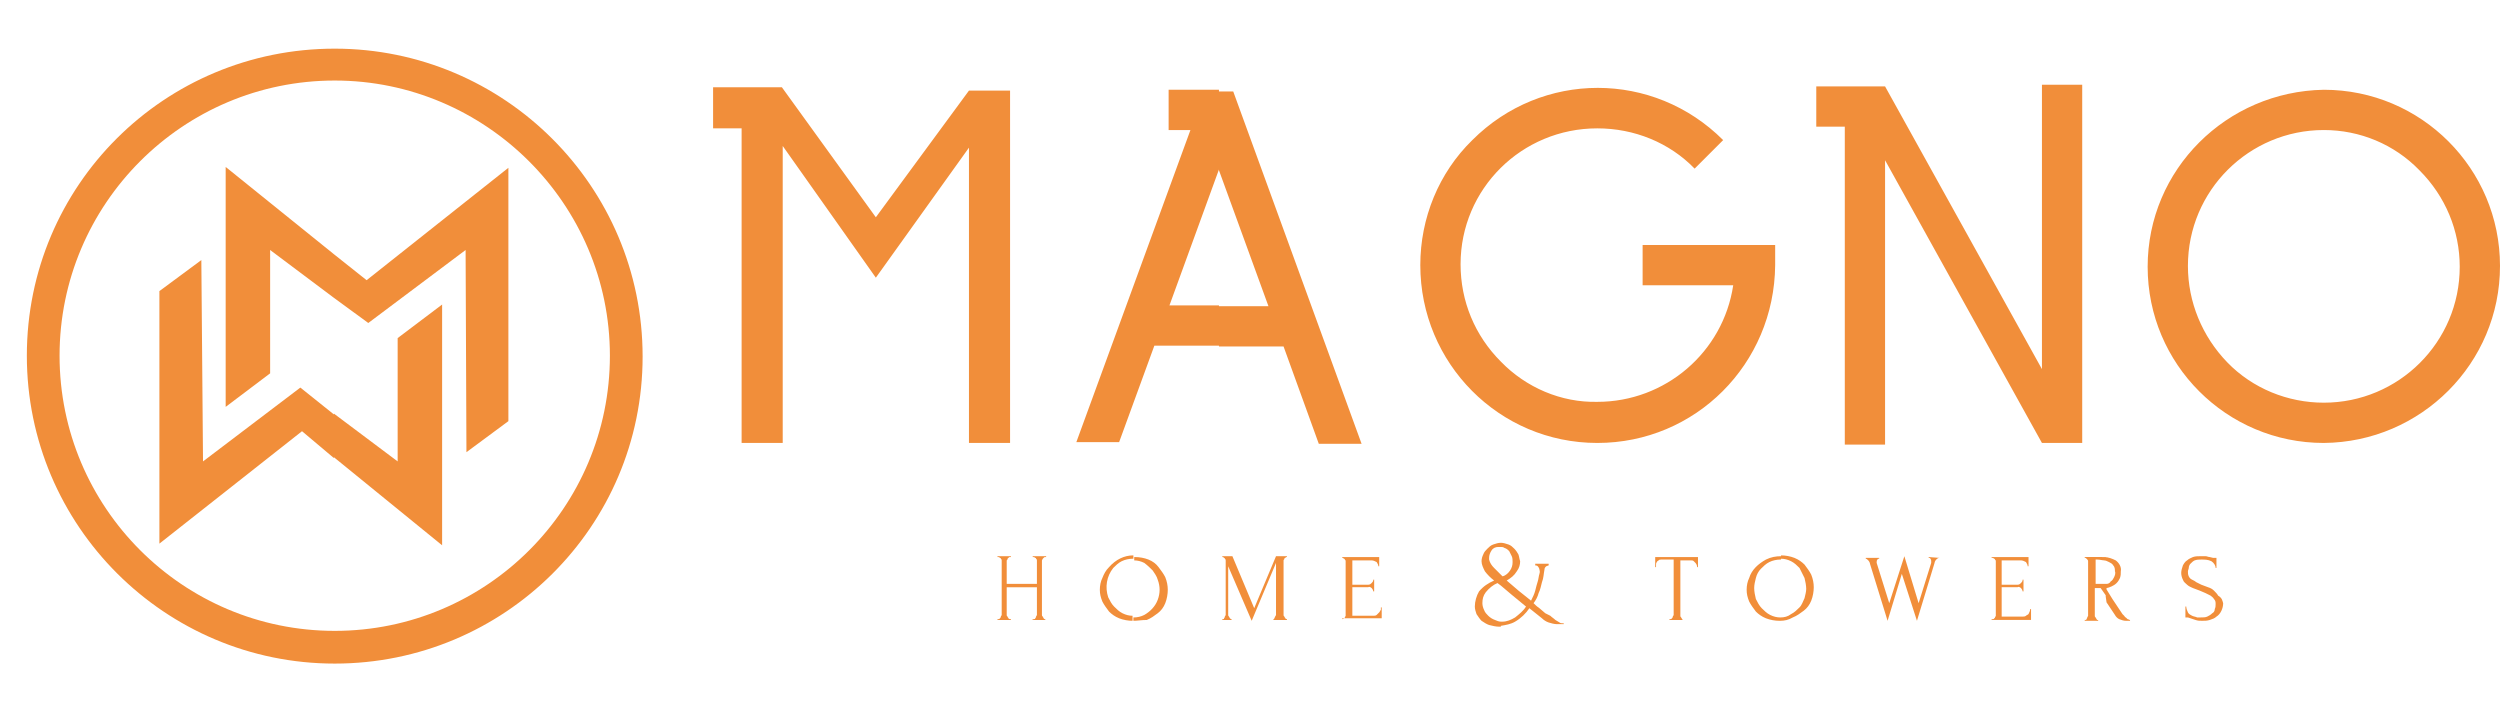 <?xml version="1.0" encoding="utf-8"?>
<!-- Generator: Adobe Illustrator 24.1.1, SVG Export Plug-In . SVG Version: 6.00 Build 0)  -->
<svg version="1.1" id="Capa_1" xmlns="http://www.w3.org/2000/svg" xmlns:xlink="http://www.w3.org/1999/xlink" x="0px" y="0px"
	 viewBox="0 0 298 84.8" style="enable-background:new 0 0 298 84.8;" xml:space="preserve">
<style type="text/css">
	.st0{fill:#F18E3A;}
	.st1{fill-rule:evenodd;clip-rule:evenodd;fill:#F18E3A;}
</style>
<g id="Capa_1-2">
	<g>
		<path class="st0" d="M135.1,74v-0.4l0,0c0.5,0,0.9-0.1,1.3-0.3c0.7-0.4,1.3-1,1.6-1.8c0.3-0.8,0.3-1.6,0-2.4
			c-0.1-0.4-0.4-0.8-0.6-1.1c-0.3-0.3-0.6-0.6-1-0.9c-0.4-0.2-0.8-0.3-1.2-0.3v-0.4h0.1c0.5,0,1.1,0.1,1.6,0.3
			c0.5,0.2,0.9,0.5,1.2,0.9c0.3,0.4,0.6,0.8,0.8,1.2c0.2,0.5,0.3,1,0.3,1.5c0,0.5-0.1,1.1-0.3,1.6c-0.2,0.5-0.5,0.9-0.9,1.2
			c-0.4,0.3-0.8,0.6-1.3,0.8C136.1,73.9,135.6,74,135.1,74L135.1,74z M151.7,73.8L151.7,73.8c0.1,0,0.2,0,0.2-0.1l0.1-0.2
			c0-0.1,0.1-0.1,0.1-0.2c0-0.1,0-0.1,0-0.2v-6l-2.9,6.9l-2.8-6.5v5.6c0,0.1,0,0.1,0,0.2c0,0.1,0,0.1,0.1,0.2c0,0.1,0.1,0.1,0.1,0.2
			c0,0,0.1,0.1,0.2,0.1l0,0v0.1h-1.1v-0.1h0.1c0.1,0,0.1,0,0.1-0.1c0,0,0.1-0.1,0.1-0.2c0-0.1,0.1-0.1,0.1-0.2c0-0.1,0-0.1,0-0.2
			v-6.1c0-0.1,0-0.1,0-0.2c0-0.1,0-0.1-0.1-0.2c0-0.1-0.1-0.1-0.1-0.1c0,0-0.1-0.1-0.1-0.1h-0.1v-0.1h1.2l2.6,6.2l2.6-6.2h1.3v0.1
			l0,0c-0.1,0-0.1,0-0.2,0.1c-0.1,0-0.1,0.1-0.1,0.1c0,0.1-0.1,0.1-0.1,0.2c0,0.1,0,0.1,0,0.2v6.1c0,0.1,0,0.1,0,0.2
			c0,0.1,0,0.1,0.1,0.2c0,0.1,0.1,0.1,0.1,0.2c0,0,0.1,0.1,0.2,0.1l0,0v0.1h-1.6V73.8L151.7,73.8z M160,73.8L160,73.8
			c0.1,0,0.1,0,0.2-0.1c0.1,0,0.1-0.1,0.1-0.1c0-0.1,0.1-0.1,0.1-0.2c0-0.1,0-0.1,0-0.2v-6.1c0-0.1,0-0.1,0-0.2c0-0.1,0-0.1-0.1-0.2
			c0-0.1-0.1-0.1-0.1-0.1c0,0-0.1-0.1-0.2-0.1l0,0v-0.1h4.4v1.1h-0.1c0-0.2-0.1-0.3-0.2-0.5c-0.2-0.1-0.4-0.2-0.6-0.2h-2.3v2.9h1.9
			c0.2,0,0.3-0.1,0.4-0.2c0.1-0.1,0.2-0.2,0.2-0.4h0.1v1.4h-0.1c0-0.1-0.1-0.3-0.2-0.4c-0.1-0.1-0.3-0.2-0.4-0.1h-1.9v3.4h2.5
			c0.1,0,0.3,0,0.4-0.1c0.1-0.1,0.2-0.2,0.3-0.3c0.1-0.1,0.1-0.2,0.2-0.3c0-0.1,0-0.2,0-0.3h0.1v1.3H160L160,73.8z M123.2,73.8
			L123.2,73.8c0.1,0,0.2,0,0.2-0.1c0,0,0.1-0.1,0.1-0.2c0-0.1,0.1-0.1,0.1-0.2c0-0.1,0-0.1,0-0.2V70H120v3.1c0,0.1,0,0.1,0,0.2
			c0,0.1,0,0.1,0.1,0.2c0,0.1,0.1,0.1,0.1,0.2c0,0,0.1,0.1,0.2,0.1h0.1v0.1h-1.6v-0.1h0.1c0.1,0,0.1,0,0.2-0.1c0,0,0.1-0.1,0.1-0.2
			c0-0.1,0.1-0.1,0.1-0.2c0-0.1,0-0.1,0-0.2v-6.1c0-0.1,0-0.1,0-0.2c0-0.1,0-0.1-0.1-0.2c0-0.1-0.1-0.1-0.1-0.1c0,0-0.1-0.1-0.2-0.1
			h-0.1v-0.1h1.6v0.1h-0.1c-0.1,0-0.1,0-0.2,0.1c0,0-0.1,0.1-0.1,0.1c0,0.1,0,0.1-0.1,0.2c0,0.1,0,0.1,0,0.2v2.6h3.6v-2.6
			c0-0.1,0-0.1,0-0.2c0-0.1,0-0.1-0.1-0.2c0-0.1-0.1-0.1-0.1-0.1c0,0-0.1-0.1-0.2-0.1h-0.1v-0.1h1.6v0.1h-0.1c-0.1,0-0.1,0-0.2,0.1
			c0,0-0.1,0.1-0.1,0.1l-0.1,0.2c0,0.1,0,0.1,0,0.2v6.1c0,0.1,0,0.1,0,0.2c0,0.1,0,0.1,0.1,0.2c0,0.1,0.1,0.1,0.1,0.2
			c0,0,0.1,0.1,0.1,0.1h0.1v0.1h-1.6L123.2,73.8L123.2,73.8z M135.1,66.2v0.4H135c-0.4,0-0.9,0.1-1.3,0.3c-0.4,0.2-0.7,0.5-1,0.8
			c-0.8,1-1,2.3-0.6,3.5c0.2,0.4,0.4,0.8,0.7,1.1c0.3,0.3,0.6,0.6,1,0.8c0.4,0.2,0.8,0.3,1.2,0.3V74H135c-0.5,0-1.1-0.1-1.6-0.3
			c-0.5-0.2-0.9-0.5-1.2-0.8c-0.3-0.4-0.6-0.8-0.8-1.2c-0.2-0.5-0.3-0.9-0.3-1.4c0-0.5,0.1-1,0.3-1.4c0.2-0.5,0.4-0.9,0.8-1.3
			C133,66.7,134,66.2,135.1,66.2L135.1,66.2z"/>
		<path class="st0" d="M184.8,73.4c0.2,0.2,0.4,0.3,0.6,0.5c0.2,0.1,0.3,0.2,0.5,0.3c0.1,0.1,0.3,0.1,0.5,0.1v0.1h-0.8
			c-0.3,0-0.7-0.1-1-0.2c-0.3-0.1-0.6-0.3-0.8-0.5l-1.5-1.2c-0.4,0.6-1,1.2-1.7,1.6c-0.5,0.3-1.1,0.4-1.7,0.5v-0.5h0.2
			c0.5,0,1-0.2,1.5-0.5c0.5-0.4,1-0.8,1.3-1.3c-0.6-0.5-1.1-0.9-1.7-1.4l-1.3-1.1v-1.3l0.2,0.2c0.4-0.1,0.7-0.4,0.9-0.7
			c0.2-0.3,0.3-0.6,0.3-1c0-0.2,0-0.5-0.1-0.7c-0.1-0.2-0.2-0.4-0.3-0.6c-0.2-0.2-0.3-0.3-0.6-0.4c-0.1-0.1-0.3-0.1-0.4-0.1v-0.5
			c0.3,0,0.6,0.1,0.9,0.2c0.3,0.1,0.5,0.3,0.7,0.5c0.2,0.2,0.4,0.5,0.5,0.7c0.1,0.3,0.1,0.5,0.2,0.8c0,0.4-0.1,0.8-0.4,1.2
			c-0.3,0.5-0.7,0.8-1.2,1.1l1.4,1.2c0.5,0.4,1,0.8,1.5,1.2c0.2-0.4,0.4-0.8,0.5-1.2c0.1-0.4,0.2-0.8,0.3-1.1
			c0.1-0.3,0.1-0.6,0.2-0.9s0-0.4,0-0.5c0-0.1-0.1-0.3-0.2-0.4c-0.1-0.1-0.2-0.1-0.3-0.1v-0.2h1.6v0.2c-0.1,0-0.2,0.1-0.3,0.1
			c-0.1,0.1-0.2,0.2-0.2,0.4c-0.1,0.5-0.1,1-0.3,1.5c-0.1,0.4-0.2,0.9-0.4,1.3c-0.1,0.4-0.3,0.8-0.6,1.2c0.2,0.2,0.4,0.4,0.7,0.6
			l0.7,0.6L184.8,73.4z M178.9,74.7h-0.2c-0.4,0-0.8-0.1-1.2-0.2c-0.3-0.1-0.6-0.3-0.9-0.5c-0.2-0.2-0.4-0.5-0.6-0.8
			c-0.1-0.3-0.2-0.6-0.2-0.9c0-0.6,0.2-1.3,0.5-1.8c0.5-0.6,1.1-1,1.8-1.3c-0.4-0.3-0.8-0.7-1.1-1.1c-0.2-0.4-0.4-0.8-0.4-1.2
			c0-0.3,0.1-0.6,0.2-0.8c0.1-0.3,0.3-0.5,0.5-0.7c0.2-0.2,0.4-0.4,0.7-0.5c0.3-0.1,0.6-0.2,0.9-0.2h0.1v0.5c-0.1,0-0.2,0-0.4,0
			c-0.3,0-0.6,0.1-0.8,0.4c-0.2,0.3-0.3,0.6-0.3,0.9v0.1c0,0,0,0.1,0,0.1c0.1,0.4,0.3,0.7,0.6,1c0.3,0.3,0.5,0.5,0.8,0.8v1.3
			l-0.4-0.3c-0.5,0.2-1,0.6-1.4,1.1c-0.3,0.4-0.4,0.8-0.4,1.3c0,0.3,0.1,0.6,0.2,0.8c0.1,0.3,0.3,0.5,0.5,0.7
			c0.2,0.2,0.5,0.4,0.8,0.5c0.2,0.1,0.5,0.2,0.7,0.2L178.9,74.7z"/>
		<path class="st0" d="M251,71.1v-1.5h0.1c0.2,0,0.4-0.1,0.5-0.3c0.2-0.1,0.3-0.3,0.4-0.5c0.1-0.2,0.2-0.5,0.1-0.7
			c0-0.2,0-0.5-0.2-0.7c-0.1-0.2-0.3-0.3-0.5-0.4c-0.2-0.1-0.4-0.2-0.6-0.2v-0.4c0.5,0,1,0.2,1.4,0.4c0.4,0.3,0.7,0.8,0.6,1.3
			c0,0.3,0,0.5-0.1,0.8c-0.1,0.2-0.2,0.4-0.4,0.6c-0.2,0.2-0.4,0.3-0.6,0.4c-0.2,0.1-0.5,0.2-0.7,0.2l0.8,1.3
			c0.2,0.3,0.4,0.6,0.6,0.9s0.4,0.6,0.6,0.9l0.2,0.2c0.1,0.1,0.1,0.2,0.2,0.2c0.1,0.1,0.1,0.1,0.2,0.2c0.1,0,0.2,0.1,0.3,0.1V74
			h-0.5c-0.3,0-0.5-0.1-0.8-0.2c-0.2-0.1-0.4-0.3-0.5-0.5l-1-1.5L251,71.1L251,71.1z M265,71.9c0,0.6-0.3,1.3-0.8,1.6
			c-0.2,0.2-0.5,0.3-0.8,0.4c-0.3,0.1-0.6,0.1-0.9,0.1c-0.3,0-0.5,0-0.8-0.1l-0.6-0.2l-0.3-0.1c-0.1,0-0.2,0-0.3,0v-1.3h0.1
			c0,0.2,0.1,0.5,0.2,0.7c0.1,0.2,0.3,0.3,0.5,0.4c0.2,0.1,0.4,0.1,0.6,0.2h0.4c0.3,0,0.6,0,0.8-0.1c0.2-0.1,0.4-0.2,0.6-0.4
			c0.2-0.1,0.3-0.3,0.3-0.5c0.1-0.2,0.1-0.4,0.1-0.6c0-0.2,0-0.4-0.2-0.6c-0.1-0.2-0.3-0.3-0.4-0.4c-0.2-0.1-0.4-0.2-0.6-0.3
			l-0.7-0.3l-0.8-0.3c-0.2-0.1-0.5-0.2-0.7-0.4c-0.2-0.2-0.4-0.3-0.5-0.6c-0.1-0.2-0.2-0.5-0.2-0.8c0-0.3,0.1-0.6,0.2-0.9
			c0.1-0.2,0.3-0.5,0.5-0.6c0.2-0.2,0.5-0.3,0.7-0.4c0.3-0.1,0.6-0.1,0.9-0.1c0.2,0,0.4,0,0.6,0c0.2,0,0.3,0.1,0.5,0.1l0.4,0.1h0.4
			v1.2h-0.1c0-0.3-0.2-0.6-0.5-0.8c-0.4-0.2-0.8-0.2-1.2-0.2c-0.3,0-0.5,0-0.8,0.1c-0.2,0.1-0.3,0.2-0.5,0.4
			c-0.1,0.1-0.2,0.3-0.2,0.5c0,0.1-0.1,0.3-0.1,0.4c0,0.2,0,0.4,0.1,0.6c0.1,0.2,0.2,0.3,0.4,0.4c0.2,0.1,0.4,0.2,0.5,0.3l0.6,0.3
			l0.8,0.3c0.3,0.1,0.5,0.2,0.7,0.4c0.2,0.2,0.4,0.4,0.5,0.6C264.9,71.3,264.9,71.6,265,71.9L265,71.9z M251,66.4v0.4h-0.1
			c-0.3,0-0.6-0.1-0.9-0.1h-0.2v2.9h0.1h0.3h0.5c0.1,0,0.2,0,0.4,0v1.5l-0.7-1H250h-0.3v3.1c0,0.1,0,0.1,0,0.2c0,0.1,0,0.1,0.1,0.2
			c0,0.1,0.1,0.1,0.1,0.2c0,0,0.1,0.1,0.1,0.1h0.1V74h-1.6v-0.1h0.1c0.1,0,0.1,0,0.1-0.1c0,0,0.1-0.1,0.1-0.2c0-0.1,0.1-0.1,0.1-0.2
			c0-0.1,0-0.1,0-0.2v-6.1c0-0.1,0-0.1,0-0.2c0-0.1,0-0.1-0.1-0.2c0-0.1-0.1-0.1-0.1-0.1c0,0-0.1-0.1-0.1-0.1h-0.1v-0.1h2L251,66.4
			L251,66.4z M212.2,74v-0.4l0,0c0.5,0,0.9-0.1,1.3-0.4c0.4-0.2,0.7-0.5,1-0.8c0.3-0.3,0.4-0.7,0.6-1.1c0.1-0.4,0.2-0.8,0.2-1.1
			c0-0.4-0.1-0.9-0.2-1.3c-0.2-0.4-0.4-0.8-0.6-1.2c-0.3-0.3-0.6-0.6-1-0.8c-0.4-0.2-0.8-0.3-1.2-0.3v-0.4l0,0
			c0.5,0,1.1,0.1,1.6,0.3c0.5,0.2,0.9,0.5,1.2,0.8c0.3,0.4,0.6,0.8,0.8,1.2c0.2,0.5,0.3,1,0.3,1.5c0,0.5-0.1,1.1-0.3,1.6
			c-0.2,0.5-0.5,0.9-0.9,1.2c-0.4,0.3-0.8,0.6-1.3,0.8C213.2,73.9,212.7,74,212.2,74L212.2,74z M231.2,66.5c-0.2,0-0.3,0.1-0.4,0.2
			c-0.1,0.1-0.2,0.3-0.2,0.4l-2.1,6.9l-1.8-5.6L225,74l-2.1-6.8c0-0.1-0.1-0.3-0.2-0.4c-0.1-0.1-0.2-0.2-0.3-0.2v-0.1h1.6v0.1
			c-0.1,0-0.2,0-0.2,0.1c-0.1,0.1-0.1,0.2-0.1,0.3c0,0,0,0.1,0,0.1l1.5,4.8l1.8-5.6l1.7,5.6l1.5-4.8V67c0,0,0-0.1,0-0.1
			c0-0.1,0-0.2-0.1-0.3c0-0.1-0.1-0.1-0.2-0.1v-0.1L231.2,66.5L231.2,66.5L231.2,66.5z M237.5,73.8L237.5,73.8c0.1,0,0.2,0,0.2-0.1
			c0.1,0,0.1-0.1,0.1-0.1c0-0.1,0.1-0.1,0.1-0.2c0-0.1,0-0.1,0-0.2v-6.1c0-0.1,0-0.1,0-0.2c0-0.1,0-0.1-0.1-0.2
			c0-0.1-0.1-0.1-0.1-0.1c0,0-0.1-0.1-0.2-0.1h-0.1v-0.1h4.4v1.1h-0.1c0-0.2-0.1-0.3-0.2-0.5c-0.2-0.1-0.4-0.2-0.6-0.2h-2.3v2.9h1.9
			c0.2,0,0.3-0.1,0.4-0.2c0.1-0.1,0.2-0.2,0.2-0.4h0.1v1.4h-0.1c0-0.1-0.1-0.3-0.2-0.4c-0.1-0.1-0.3-0.2-0.4-0.1h-1.9v3.5h2.5
			c0.1,0,0.3,0,0.4-0.1c0.1-0.1,0.2-0.1,0.3-0.2c0.1-0.2,0.2-0.4,0.2-0.6h0.1v1.3h-4.7V73.8z M200.5,73.8L200.5,73.8l0.1,0.1h-1.6
			v-0.1h0.1c0.1,0,0.1,0,0.2-0.1c0,0,0.1-0.1,0.1-0.2c0-0.1,0.1-0.1,0.1-0.2c0-0.1,0-0.1,0-0.2v-6.4H198c-0.1,0-0.2,0-0.3,0.1
			c-0.1,0.1-0.2,0.1-0.2,0.2c-0.1,0.1-0.1,0.2-0.1,0.3c0,0.1,0,0.2,0,0.3h-0.1v-1.2h5.1v1.2h-0.1c0-0.2-0.1-0.4-0.2-0.5
			c-0.1-0.1-0.1-0.1-0.2-0.2c-0.1-0.1-0.2-0.1-0.3-0.1h-1.3v6.4c0,0.1,0,0.1,0,0.2c0,0.1,0,0.1,0.1,0.2c0,0.1,0.1,0.1,0.1,0.2
			C200.3,73.8,200.4,73.8,200.5,73.8z M212.3,66.3v0.4h-0.1c-0.4,0-0.9,0.1-1.3,0.3c-0.4,0.2-0.7,0.5-1,0.8
			c-0.3,0.3-0.5,0.7-0.6,1.1c-0.1,0.4-0.2,0.8-0.2,1.2c0,0.4,0.1,0.9,0.2,1.3c0.2,0.4,0.4,0.8,0.7,1.1c0.3,0.3,0.6,0.6,1,0.8
			c0.4,0.2,0.8,0.3,1.2,0.3V74h-0.1c-0.5,0-1.1-0.1-1.6-0.3c-0.5-0.2-0.9-0.5-1.2-0.8c-0.3-0.4-0.6-0.8-0.8-1.2
			c-0.2-0.5-0.3-0.9-0.3-1.4c0-0.5,0.1-1,0.3-1.4c0.3-1,1.1-1.7,2-2.2C211.1,66.4,211.7,66.3,212.3,66.3L212.3,66.3z"/>
		<path class="st0" d="M277,52.8V48l0,0c8.9,0,16.2-7.2,16.2-16.2c0-4.3-1.7-8.4-4.8-11.5c-3-3.1-7.1-4.8-11.4-4.8l0,0v-4.8l0,0
			c11.6,0,21,9.4,21,21C298,43.3,288.6,52.7,277,52.8L277,52.8L277,52.8z M277,10.7v4.8c-8.9,0-16.2,7.2-16.2,16.2
			c0,4.3,1.7,8.4,4.7,11.5c3,3.1,7.2,4.8,11.5,4.8v4.8c-11.6,0-21-9.4-21-21C256,20.2,265.4,10.9,277,10.7L277,10.7z M145.3,41.3
			v-4.8h5.9l-5.9-16.2v-9.4h1.7l15.3,42h-5.1L153,41.3H145.3z M190.4,52.8c-11.7,0-21.1-9.5-21.1-21.2c0-5.6,2.2-11,6.2-14.9
			c8.3-8.3,21.6-8.3,29.9,0l-3.4,3.4c-3-3.1-7.2-4.8-11.6-4.8c-9,0-16.3,7.2-16.3,16.2c0,4.4,1.7,8.5,4.8,11.6
			c3,3.1,7.2,4.9,11.5,4.8c8.1,0,15-5.9,16.2-13.9h-10.8v-4.8h15.8v2.4C211.5,43.4,202.1,52.8,190.4,52.8
			C190.4,52.8,190.4,52.8,190.4,52.8L190.4,52.8z M243.4,10.1v33.9l-18.7-33.7h-8.2v4.8h3.4V53h4.8V19.1l18.7,33.7h4.8V10.1H243.4z
			 M85,10.4v4.9h3.4v37.5h4.9V17.4l11.1,15.7l11.1-15.5v35.2h4.9v-42h-4.9l-11.1,15.1L93.2,10.4H85z M145.3,10.8v9.4l0,0l-5.9,16.2
			h5.9v4.8h-7.7l-4.2,11.5h-5.1l13.6-37.2h-2.6v-4.8H145.3z"/>
	</g>
	<g>
		<g>
			<path class="st1" d="M60.6,50.2V20L43.7,33.4l-3.9-3.1v5.2l4.1,3l11.6-8.7l0.1,24.1L60.6,50.2L60.6,50.2z M39.8,54.5v-5.2
				l7.6,5.7V40.3l5.3-4v28.7L39.8,54.5z M39.8,30.3L26.9,19.9v28.6l5.3-4V29.8l7.6,5.7V30.3L39.8,30.3z M39.8,49.4v5.2L36,51.4
				L19,64.8V34.7l5-3.7L24.2,55l11.6-8.8L39.8,49.4z"/>
		</g>
		<g>
			<path class="st0" d="M39.9,79.1c-20.2,0-36.7-16.4-36.7-36.7S19.6,5.8,39.9,5.8c20.2,0,36.7,16.4,36.7,36.7S60.1,79.1,39.9,79.1z
				 M39.9,9.6C21.8,9.6,7.1,24.3,7.1,42.4s14.7,32.8,32.8,32.8c18.1,0,32.8-14.7,32.8-32.8S57.9,9.6,39.9,9.6z"/>
		</g>
	</g>
</g>
</svg>
